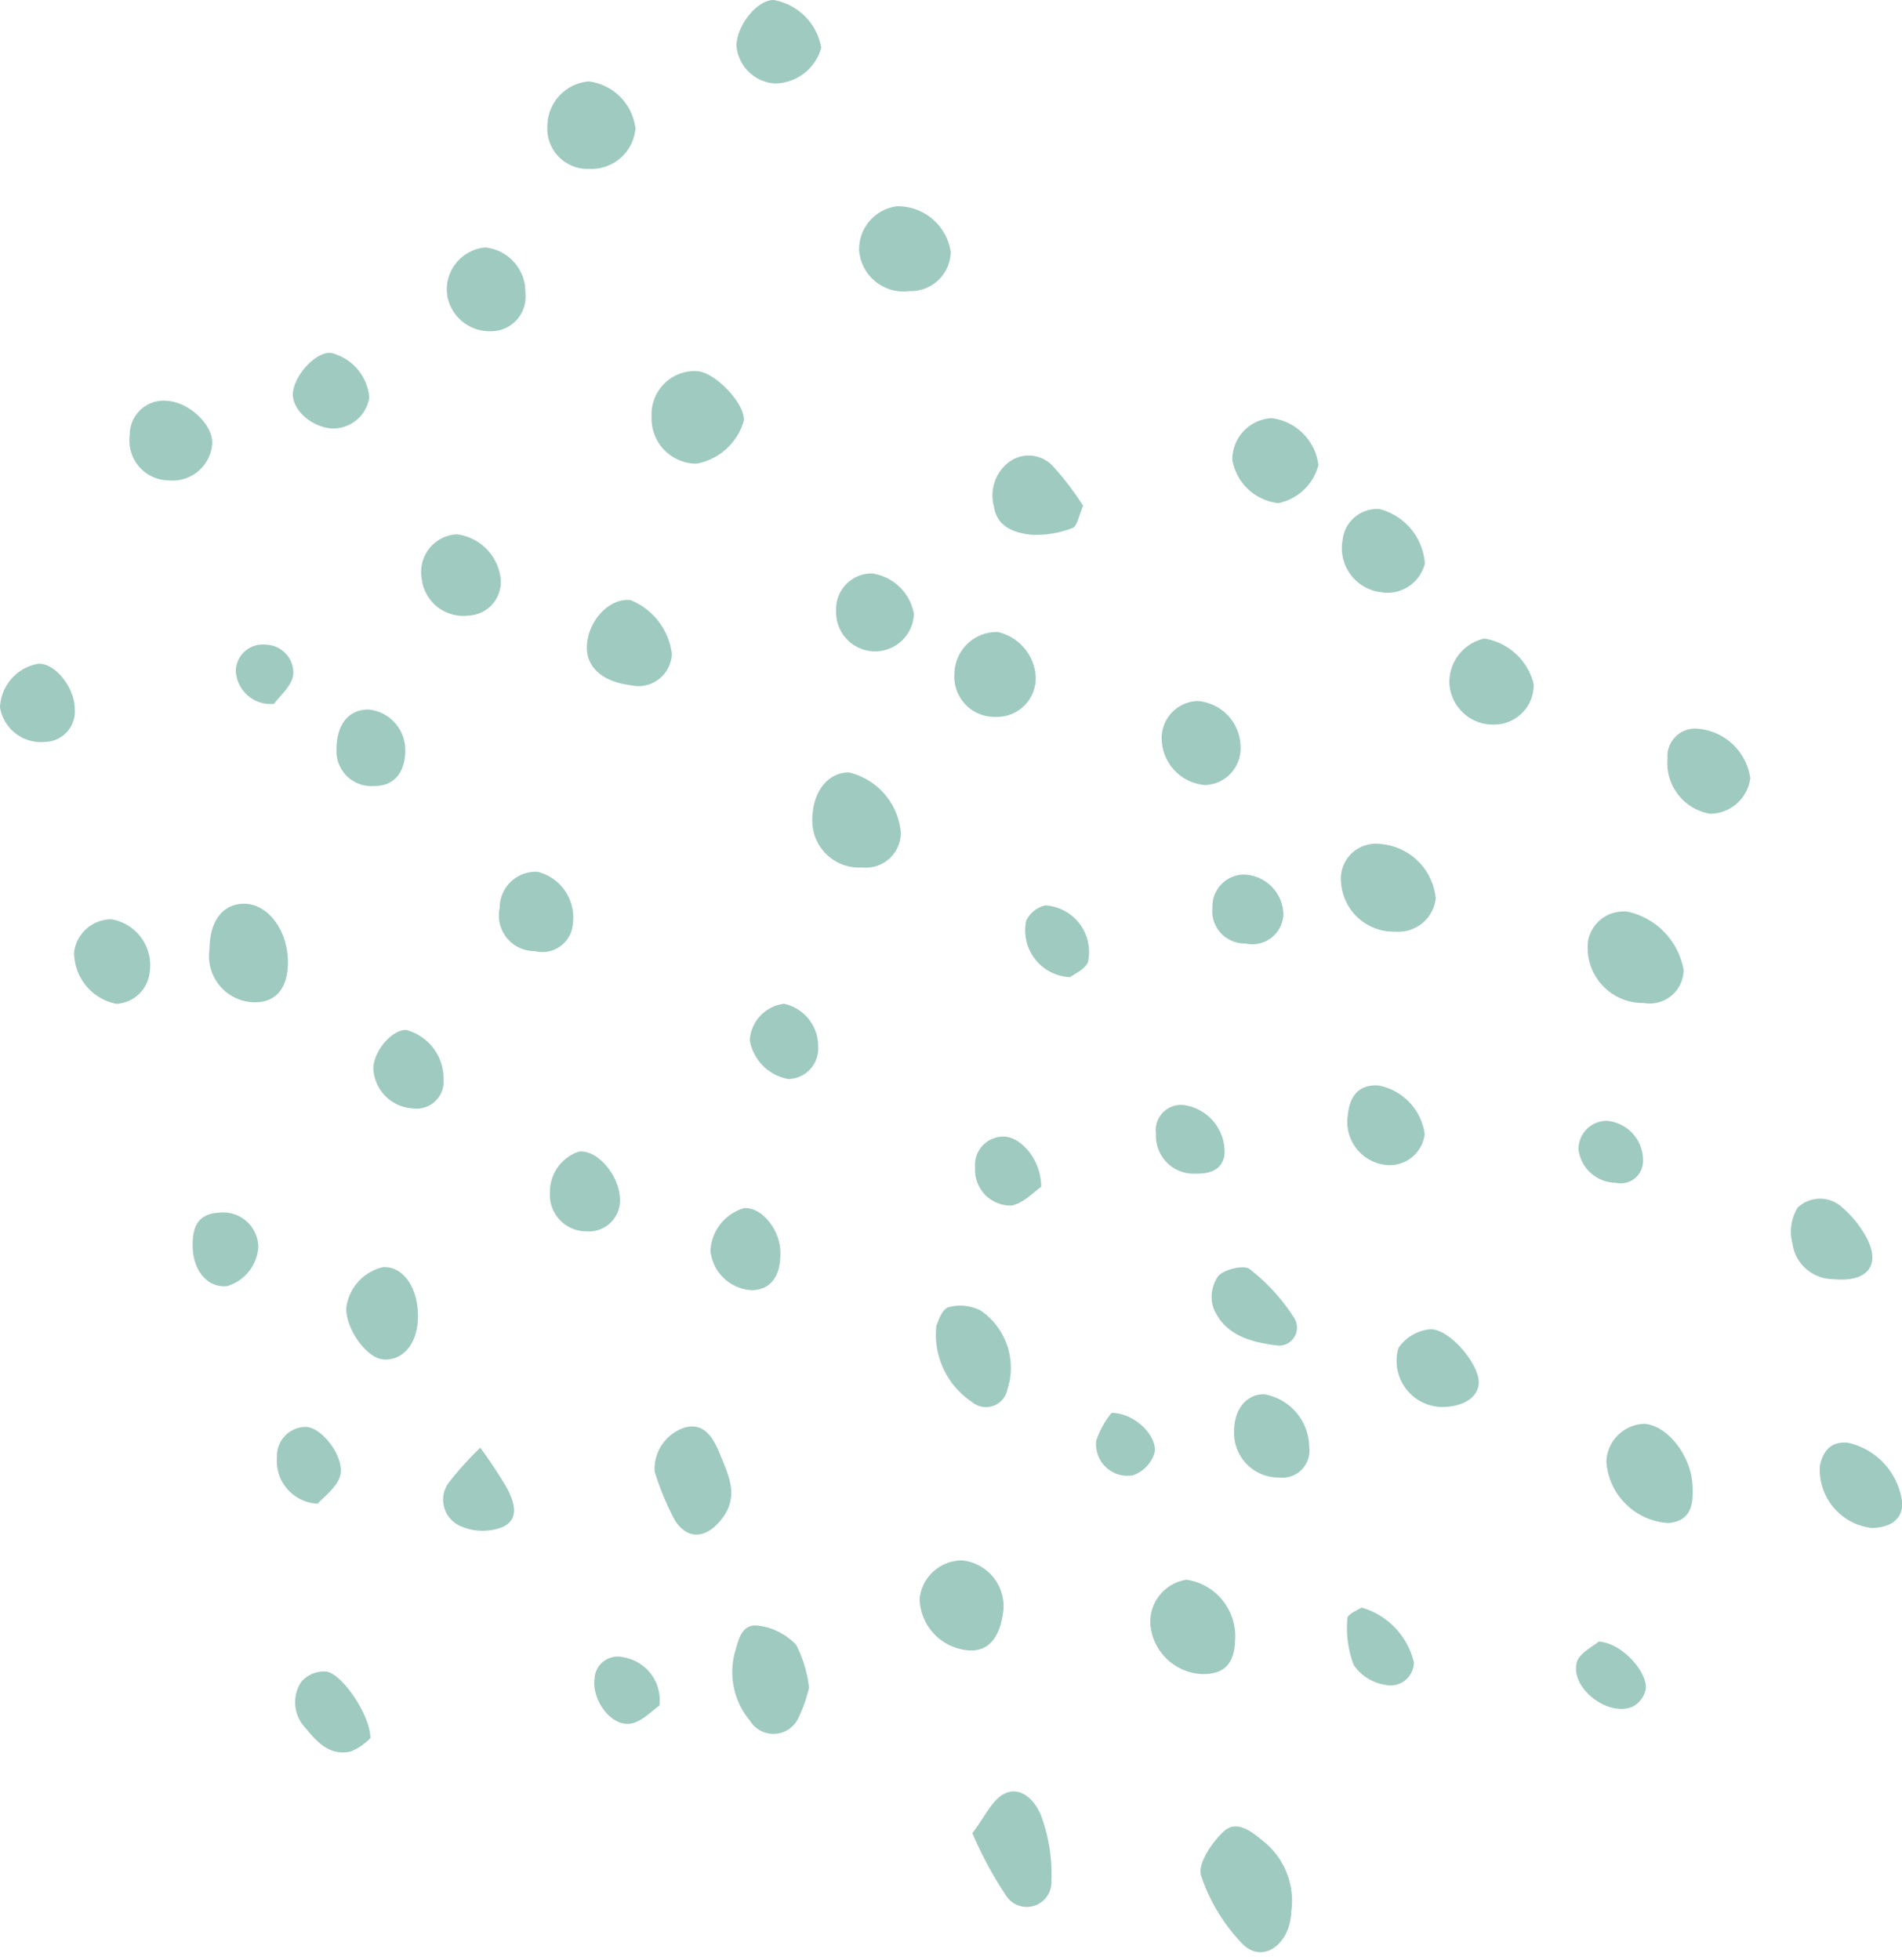 <?xml version="1.0" encoding="UTF-8" standalone="no"?><svg xmlns="http://www.w3.org/2000/svg" xmlns:xlink="http://www.w3.org/1999/xlink" fill="#000000" height="88.2" preserveAspectRatio="xMidYMid meet" version="1" viewBox="-0.0 -0.0 85.6 88.2" width="85.6" zoomAndPan="magnify"><g fill="#9fcac0" id="change1_1"><path d="M58.111,86.053a2.513,2.513,0,0,1-.154.777c-.4,1.007-1.362,1.377-2.072.614A8.137,8.137,0,0,1,54.053,84.4c-.16-.523.481-1.478,1.008-1.973.563-.528,1.2-.067,1.767.407A3.439,3.439,0,0,1,58.111,86.053Z" fill="inherit"/><path d="M73.978,45.136a2.48,2.48,0,0,1-2.5-2.833,1.618,1.618,0,0,1,1.8-1.271,3.265,3.265,0,0,1,2.493,2.616A1.524,1.524,0,0,1,73.978,45.136Z" fill="inherit"/><path d="M76.175,66.911c.043.819-.088,1.549-1.1,1.627a2.971,2.971,0,0,1-2.78-2.765,1.765,1.765,0,0,1,1.691-1.7C75.053,64.13,76.144,65.544,76.175,66.911Z" fill="inherit"/><path d="M36.411,75.95a6.815,6.815,0,0,1-.479,1.363,1.241,1.241,0,0,1-2.183.117,3.41,3.41,0,0,1-.679-3.06c.17-.587.31-1.342,1.1-1.207a2.806,2.806,0,0,1,1.664.862A5.6,5.6,0,0,1,36.411,75.95Z" fill="inherit"/><path d="M64.616,40.436A1.688,1.688,0,0,1,62.8,41.924a2.37,2.37,0,0,1-2.444-2.191,1.572,1.572,0,0,1,1.74-1.754A2.711,2.711,0,0,1,64.616,40.436Z" fill="inherit"/><path d="M36.557,36.929c-.007-1.269.683-2.175,1.651-2.168a3.052,3.052,0,0,1,2.333,2.7A1.571,1.571,0,0,1,38.8,39.038,2.107,2.107,0,0,1,36.557,36.929Z" fill="inherit"/><path d="M43.761,82.492c.541-.682.9-1.562,1.519-1.807.772-.308,1.418.484,1.638,1.2a7.563,7.563,0,0,1,.4,2.791,1.108,1.108,0,0,1-2.044.623A17.15,17.15,0,0,1,43.761,82.492Z" fill="inherit"/><path d="M9.428,42.718c.008-1.242.565-2.006,1.492-2.048,1.082-.049,2.01,1.124,2.037,2.575.023,1.234-.562,1.914-1.6,1.857A2.081,2.081,0,0,1,9.428,42.718Z" fill="inherit"/><path d="M55.586,73.8c-.03,1.06-.472,1.531-1.442,1.538a2.445,2.445,0,0,1-2.374-2.269,1.918,1.918,0,0,1,1.628-1.98A2.566,2.566,0,0,1,55.586,73.8Z" fill="inherit"/><path d="M29.325,18.746A1.946,1.946,0,0,1,31.369,16.7c.836.059,2.167,1.47,2.108,2.234a2.729,2.729,0,0,1-2.13,1.932A2.028,2.028,0,0,1,29.325,18.746Z" fill="inherit"/><path d="M26.517,7.6a1.813,1.813,0,0,1-1.883-1.936A2.029,2.029,0,0,1,26.5,3.664a2.421,2.421,0,0,1,2.1,2.122A1.991,1.991,0,0,1,26.517,7.6Z" fill="inherit"/><path d="M40.917,13.1a2,2,0,0,1-2.253-1.855,1.953,1.953,0,0,1,1.71-1.964,2.415,2.415,0,0,1,2.415,2.057A1.8,1.8,0,0,1,40.917,13.1Z" fill="inherit"/><path d="M29.462,66.219a1.961,1.961,0,0,1,1.327-1.969c.9-.275,1.328.477,1.616,1.195.375.935.865,1.862.106,2.874-.679.9-1.529,1.028-2.133.106A12.38,12.38,0,0,1,29.462,66.219Z" fill="inherit"/><path d="M42.143,59.648c.063-.107.211-.7.531-.816a1.994,1.994,0,0,1,1.468.148,3.122,3.122,0,0,1,1.192,3.558.98.98,0,0,1-1.6.546A3.641,3.641,0,0,1,42.143,59.648Z" fill="inherit"/><path d="M45.162,72.425c-.143,1.325-.718,1.954-1.674,1.833a2.384,2.384,0,0,1-2.1-2.323,1.922,1.922,0,0,1,1.906-1.715A2.076,2.076,0,0,1,45.162,72.425Z" fill="inherit"/><path d="M28.4,30.839c-1.34-.169-2.071-.856-1.98-1.864.1-1.12,1.05-2.077,1.953-1.97a2.991,2.991,0,0,1,1.861,2.416A1.5,1.5,0,0,1,28.4,30.839Z" fill="inherit"/><path d="M75.047,34.141A1.246,1.246,0,0,1,76.473,32.8a2.6,2.6,0,0,1,2.3,2.222,1.845,1.845,0,0,1-1.8,1.6A2.312,2.312,0,0,1,75.047,34.141Z" fill="inherit"/><path d="M48.748,22.762c-.2.446-.272.932-.481,1a4.49,4.49,0,0,1-1.889.3c-.716-.089-1.5-.33-1.644-1.264a1.88,1.88,0,0,1,.669-2,1.49,1.49,0,0,1,2.036.238A13.151,13.151,0,0,1,48.748,22.762Z" fill="inherit"/><path d="M57.529,22.641A2.364,2.364,0,0,1,55.462,20.7a1.867,1.867,0,0,1,1.763-1.884,2.424,2.424,0,0,1,2.11,2.112A2.347,2.347,0,0,1,57.529,22.641Z" fill="inherit"/><path d="M42.954,30.314a1.905,1.905,0,0,1,1.959-1.872,2.2,2.2,0,0,1,1.7,2.009,1.744,1.744,0,0,1-1.791,1.81A1.81,1.81,0,0,1,42.954,30.314Z" fill="inherit"/><path d="M66.805,28.737a2.731,2.731,0,0,1,2.219,2.047,1.778,1.778,0,0,1-1.769,1.822,1.96,1.96,0,0,1-2.023-1.826A2,2,0,0,1,66.805,28.737Z" fill="inherit"/><path d="M36.961,2.145a2.181,2.181,0,0,1-2.1,1.61,1.852,1.852,0,0,1-1.717-1.706C33.166,1.12,34.079,0,34.817,0A2.64,2.64,0,0,1,36.961,2.145Z" fill="inherit"/><path d="M7.611,21.62a1.792,1.792,0,0,1-1.772-2.028,1.528,1.528,0,0,1,1.72-1.55c.986.079,2.045,1.106,1.992,1.932A1.789,1.789,0,0,1,7.611,21.62Z" fill="inherit"/><path d="M62.13,26.647a1.994,1.994,0,0,1-1.71-2.317,1.563,1.563,0,0,1,1.67-1.421,2.731,2.731,0,0,1,2.036,2.451A1.733,1.733,0,0,1,62.13,26.647Z" fill="inherit"/><path d="M21.831,11.136a2.008,2.008,0,0,1,1.814,2.043,1.552,1.552,0,0,1-1.557,1.727,1.928,1.928,0,0,1-1.966-1.657A1.9,1.9,0,0,1,21.831,11.136Z" fill="inherit"/><path d="M82.5,57.563a1.854,1.854,0,0,1-1.83-1.6,2.1,2.1,0,0,1,.23-1.614,1.458,1.458,0,0,1,2.023,0,4.747,4.747,0,0,1,1.114,1.41C84.634,56.948,84.039,57.719,82.5,57.563Z" fill="inherit"/><path d="M18.811,59.237c0,1.193-.657,2.011-1.564,1.939-.751-.059-1.7-1.384-1.661-2.325a2.15,2.15,0,0,1,1.648-1.827C18.133,56.971,18.809,57.919,18.811,59.237Z" fill="inherit"/><path d="M85.617,67.7c-.039.75-.616,1.037-1.365,1.061a2.638,2.638,0,0,1-2.347-2.8c.139-.647.477-1.115,1.268-1.034A3.141,3.141,0,0,1,85.617,67.7Z" fill="inherit"/><path d="M53.892,31.547a2.087,2.087,0,0,1,1.939,2.025,1.653,1.653,0,0,1-1.6,1.756,2.12,2.12,0,0,1-1.947-2.014A1.67,1.67,0,0,1,53.892,31.547Z" fill="inherit"/><path d="M64.882,63.317a2.077,2.077,0,0,1-1.948-2.65,1.942,1.942,0,0,1,1.407-.845c.848-.072,2.212,1.529,2.21,2.377C66.55,62.867,65.881,63.315,64.882,63.317Z" fill="inherit"/><path d="M22.533,26.051A1.512,1.512,0,0,1,21.108,27.7,1.887,1.887,0,0,1,18.974,26a1.692,1.692,0,0,1,1.588-1.955A2.265,2.265,0,0,1,22.533,26.051Z" fill="inherit"/><path d="M57.52,60.553c-1.286-.155-2.422-.492-2.913-1.7a1.626,1.626,0,0,1,.225-1.436c.289-.3,1.15-.509,1.406-.307a8.58,8.58,0,0,1,2.006,2.2A.809.809,0,0,1,57.52,60.553Z" fill="inherit"/><path d="M5.012,41.37a2.094,2.094,0,0,1,1.723,2.39,1.593,1.593,0,0,1-1.5,1.415,2.363,2.363,0,0,1-1.9-2.328A1.689,1.689,0,0,1,5.012,41.37Z" fill="inherit"/><path d="M55.541,64.44c-.016-.989.53-1.685,1.329-1.7a2.435,2.435,0,0,1,2.051,2.371,1.219,1.219,0,0,1-1.346,1.38A2,2,0,0,1,55.541,64.44Z" fill="inherit"/><path d="M41.132,27.627a1.751,1.751,0,0,1-3.5-.133,1.6,1.6,0,0,1,1.617-1.688A2.237,2.237,0,0,1,41.132,27.627Z" fill="inherit"/><path d="M22.489,40.856A1.621,1.621,0,0,1,24.2,39.233a2.117,2.117,0,0,1,1.585,2.3A1.378,1.378,0,0,1,24.061,42.8,1.6,1.6,0,0,1,22.489,40.856Z" fill="inherit"/><path d="M60.659,50.186c.084-.938.565-1.4,1.4-1.335a2.586,2.586,0,0,1,2.06,2.181,1.587,1.587,0,0,1-1.66,1.4A1.946,1.946,0,0,1,60.659,50.186Z" fill="inherit"/><path d="M35.122,56.342c.023,1.08-.434,1.7-1.275,1.719a1.966,1.966,0,0,1-1.872-1.78,2.1,2.1,0,0,1,1.508-1.912C34.268,54.307,35.1,55.309,35.122,56.342Z" fill="inherit"/><path d="M16.67,78.214a2.614,2.614,0,0,1-.879.605c-.928.214-1.506-.4-2.041-1.058a1.668,1.668,0,0,1-.191-2.077,1.357,1.357,0,0,1,1.145-.46C15.441,75.371,16.666,77.2,16.67,78.214Z" fill="inherit"/><path d="M3.365,31.9a1.369,1.369,0,0,1-1.338,1.486A1.866,1.866,0,0,1,0,31.828a2.077,2.077,0,0,1,1.72-1.957C2.47,29.829,3.355,30.921,3.365,31.9Z" fill="inherit"/><path d="M16.619,17.893A1.644,1.644,0,0,1,14.9,19.28c-.958-.088-1.816-.917-1.712-1.655.118-.837,1.081-1.817,1.712-1.742A2.256,2.256,0,0,1,16.619,17.893Z" fill="inherit"/><path d="M15.145,33.749c-.014-1.141.556-1.844,1.472-1.817a1.83,1.83,0,0,1,1.622,1.789c.02,1.031-.514,1.665-1.389,1.647A1.564,1.564,0,0,1,15.145,33.749Z" fill="inherit"/><path d="M27.9,53.918a1.4,1.4,0,0,1-1.535,1.493,1.636,1.636,0,0,1-1.614-1.743,1.9,1.9,0,0,1,1.312-1.847C26.874,51.738,27.845,52.846,27.9,53.918Z" fill="inherit"/><path d="M19.961,48.555a1.219,1.219,0,0,1-1.4,1.322,1.874,1.874,0,0,1-1.759-1.85c.061-.793.858-1.7,1.482-1.677A2.259,2.259,0,0,1,19.961,48.555Z" fill="inherit"/><path d="M61.275,72.341a3.367,3.367,0,0,1,2.356,2.467,1.044,1.044,0,0,1-1.269,1.014,2.105,2.105,0,0,1-1.438-.894,4.735,4.735,0,0,1-.284-2.105C60.642,72.635,61.121,72.451,61.275,72.341Z" fill="inherit"/><path d="M8.673,56.12c-.022-.831.173-1.492,1.177-1.547A1.58,1.58,0,0,1,11.626,56.1a1.968,1.968,0,0,1-1.412,1.78C9.359,57.96,8.7,57.21,8.673,56.12Z" fill="inherit"/><path d="M57.76,41.149a1.4,1.4,0,0,1-1.715,1.308,1.453,1.453,0,0,1-1.48-1.6,1.438,1.438,0,0,1,1.356-1.5A1.829,1.829,0,0,1,57.76,41.149Z" fill="inherit"/><path d="M21.615,65.148a21.705,21.705,0,0,1,1.2,1.814c.316.617.608,1.413-.222,1.765a2.449,2.449,0,0,1-1.869-.052,1.293,1.293,0,0,1-.559-1.913A14.841,14.841,0,0,1,21.615,65.148Z" fill="inherit"/><path d="M35.284,45.172a1.943,1.943,0,0,1,1.537,1.9,1.375,1.375,0,0,1-1.34,1.487A2.138,2.138,0,0,1,33.743,46.8,1.76,1.76,0,0,1,35.284,45.172Z" fill="inherit"/><path d="M55.111,51.94c-.076.649-.575.888-1.271.873a1.691,1.691,0,0,1-1.812-1.787,1.135,1.135,0,0,1,1.228-1.3A2.131,2.131,0,0,1,55.111,51.94Z" fill="inherit"/><path d="M48.161,43.973a2.108,2.108,0,0,1-1.978-2.54,1.277,1.277,0,0,1,.864-.689,2.1,2.1,0,0,1,1.92,2.542C48.832,43.633,48.329,43.837,48.161,43.973Z" fill="inherit"/><path d="M46.86,53.41c-.339.224-.811.759-1.352.841a1.6,1.6,0,0,1-1.623-1.7,1.276,1.276,0,0,1,1.193-1.4C45.877,51.074,46.856,52.135,46.86,53.41Z" fill="inherit"/><path d="M14.3,67.667a1.92,1.92,0,0,1-1.833-2.105A1.3,1.3,0,0,1,13.7,64.214c.758-.062,1.861,1.39,1.6,2.228C15.128,66.971,14.555,67.371,14.3,67.667Z" fill="inherit"/><path d="M71.949,73.871c1.071.067,2.236,1.412,2.113,2.173a1.154,1.154,0,0,1-.557.743c-1.082.514-2.825-.784-2.548-1.958C71.061,74.389,71.72,74.08,71.949,73.871Z" fill="inherit"/><path d="M29.678,76.753c-.321.21-.8.755-1.336.819-.866.1-1.712-1.09-1.585-2.024a1.044,1.044,0,0,1,1.3-.968A1.959,1.959,0,0,1,29.678,76.753Z" fill="inherit"/><path d="M72.315,50.439a1.776,1.776,0,0,1,1.63,1.764,1.007,1.007,0,0,1-1.228,1.025,1.716,1.716,0,0,1-1.676-1.482A1.271,1.271,0,0,1,72.315,50.439Z" fill="inherit"/><path d="M50.025,63.584c1.045-.005,2.086,1.051,1.935,1.8a1.56,1.56,0,0,1-.979,1.009,1.415,1.415,0,0,1-1.642-1.568A3.957,3.957,0,0,1,50.025,63.584Z" fill="inherit"/><path d="M12.337,31.673a1.567,1.567,0,0,1-1.725-1.462,1.208,1.208,0,0,1,1.331-1.2A1.266,1.266,0,0,1,13.2,30.332C13.155,30.858,12.572,31.335,12.337,31.673Z" fill="inherit"/></g></svg>